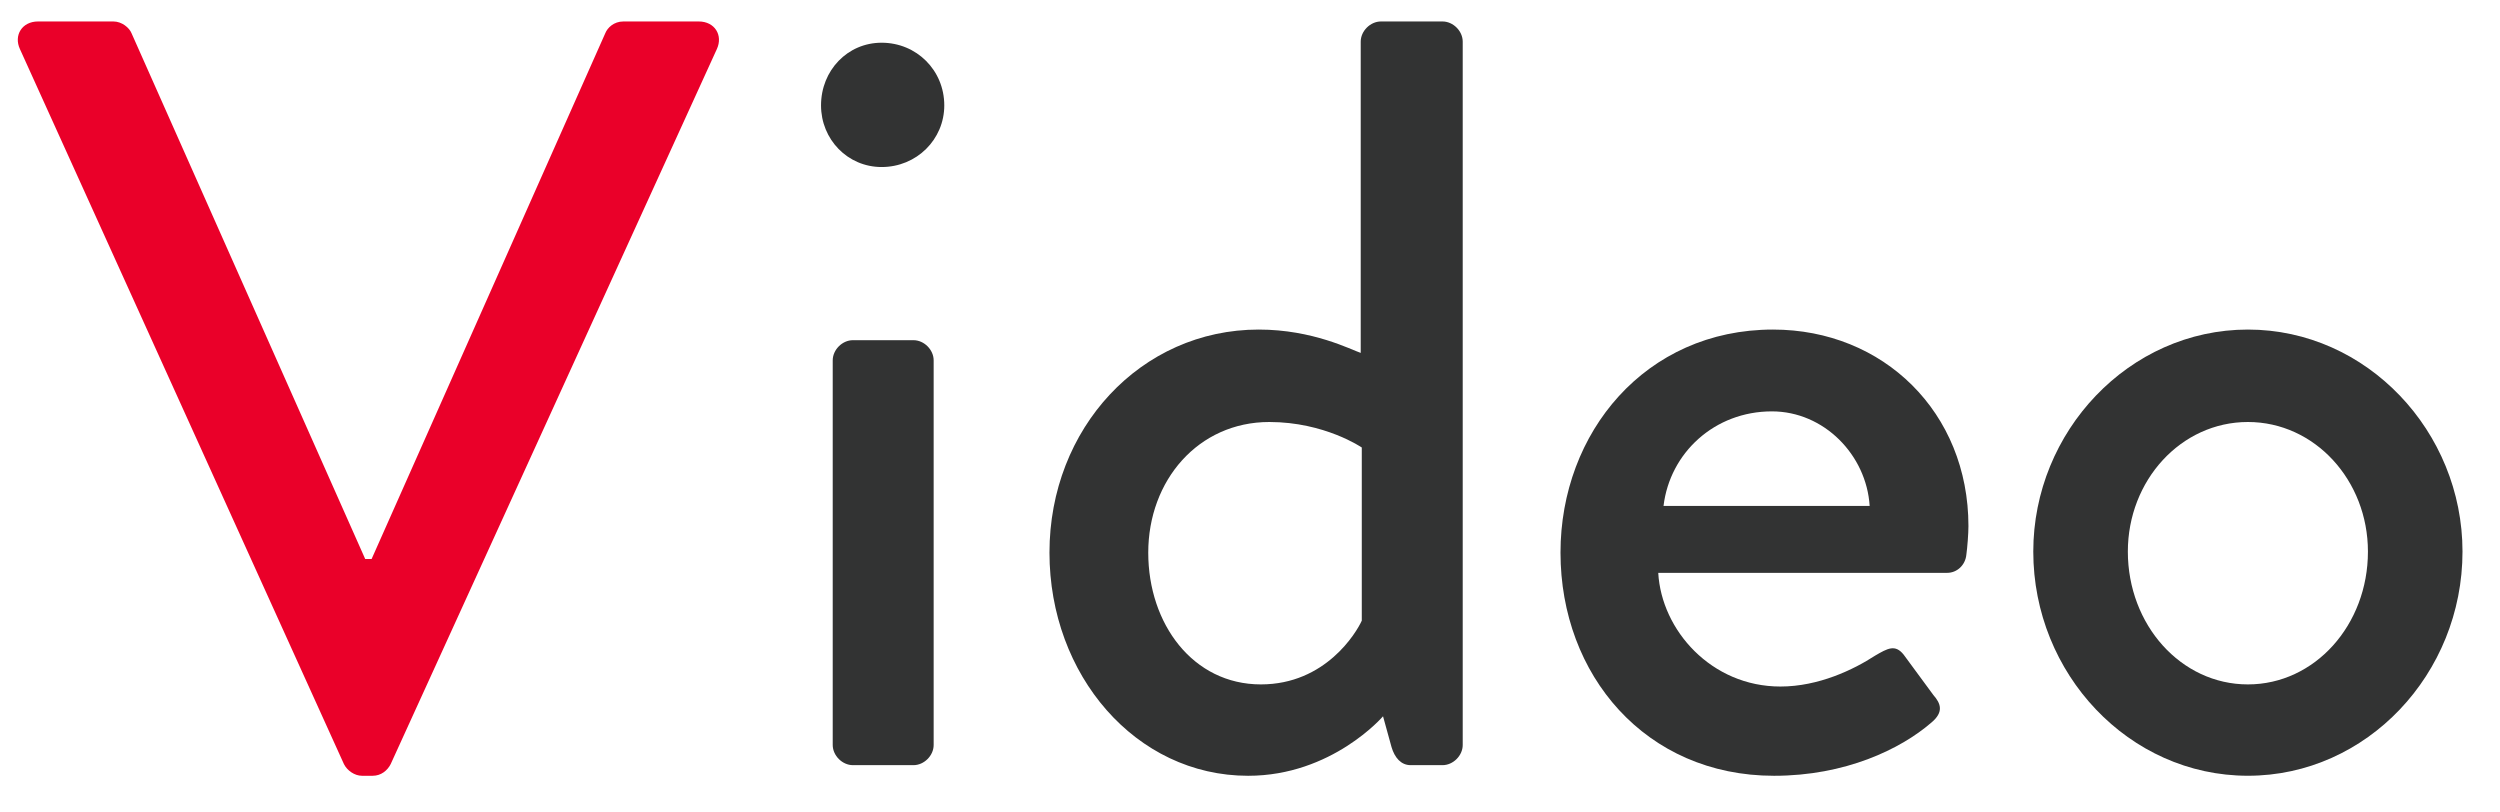 <svg width="80" height="26" viewBox="0 0 80 26" fill="none" xmlns="http://www.w3.org/2000/svg">
<path d="M0.638 1.571C0.433 1.129 0.706 0.687 1.216 0.687H3.63C3.901 0.687 4.14 0.891 4.208 1.061L11.687 17.889H11.891L19.37 1.061C19.438 0.891 19.641 0.687 19.948 0.687H22.361C22.872 0.687 23.143 1.129 22.939 1.571L12.502 24.451C12.399 24.655 12.195 24.825 11.924 24.825H11.584C11.346 24.825 11.107 24.655 11.006 24.451L0.638 1.571Z" fill="#EA0029"/>
<path d="M26.273 3.373C26.273 2.251 27.123 1.367 28.211 1.367C29.333 1.367 30.217 2.251 30.217 3.373C30.217 4.461 29.333 5.345 28.211 5.345C27.123 5.344 26.273 4.46 26.273 3.373ZM26.647 11.532C26.647 11.192 26.953 10.886 27.293 10.886H29.231C29.571 10.886 29.877 11.192 29.877 11.532V23.839C29.877 24.179 29.571 24.485 29.231 24.485H27.293C26.953 24.485 26.647 24.178 26.647 23.839V11.532Z" fill="#323333"/>
<path d="M40.279 10.546C42.013 10.546 43.237 11.192 43.543 11.293V1.333C43.543 0.993 43.85 0.687 44.189 0.687H46.161C46.501 0.687 46.807 0.993 46.807 1.333V23.839C46.807 24.179 46.501 24.485 46.161 24.485H45.141C44.834 24.485 44.63 24.247 44.529 23.907L44.257 22.921C44.257 22.921 42.625 24.825 39.94 24.825C36.336 24.825 33.583 21.596 33.583 17.685C33.582 13.708 36.506 10.546 40.279 10.546ZM40.348 21.901C42.421 21.901 43.408 20.235 43.577 19.861V14.32C43.577 14.32 42.388 13.504 40.619 13.504C38.342 13.504 36.744 15.374 36.744 17.686C36.744 19.963 38.172 21.901 40.348 21.901Z" fill="#323333"/>
<path d="M56.735 10.546C60.27 10.546 62.99 13.197 62.99 16.835C62.99 17.073 62.956 17.515 62.923 17.753C62.889 18.093 62.616 18.331 62.311 18.331H53.064C53.166 20.167 54.764 21.969 56.973 21.969C58.198 21.969 59.32 21.425 59.999 20.983C60.407 20.745 60.645 20.609 60.917 20.949L61.868 22.241C62.106 22.513 62.209 22.785 61.801 23.125C60.815 23.976 59.047 24.825 56.77 24.825C52.656 24.825 49.936 21.596 49.936 17.685C49.935 13.843 52.655 10.546 56.735 10.546ZM59.829 16.189C59.726 14.557 58.367 13.164 56.701 13.164C54.865 13.164 53.437 14.49 53.233 16.189H59.829Z" fill="#323333"/>
<path d="M71.933 10.546C75.741 10.546 78.8 13.81 78.8 17.65C78.8 21.56 75.74 24.824 71.933 24.824C68.126 24.824 65.065 21.56 65.065 17.65C65.065 13.81 68.126 10.546 71.933 10.546ZM71.933 21.901C74.075 21.901 75.774 19.997 75.774 17.651C75.774 15.374 74.075 13.504 71.933 13.504C69.79 13.504 68.091 15.374 68.091 17.651C68.092 19.997 69.791 21.901 71.933 21.901Z" fill="#323333"/>
</svg>
